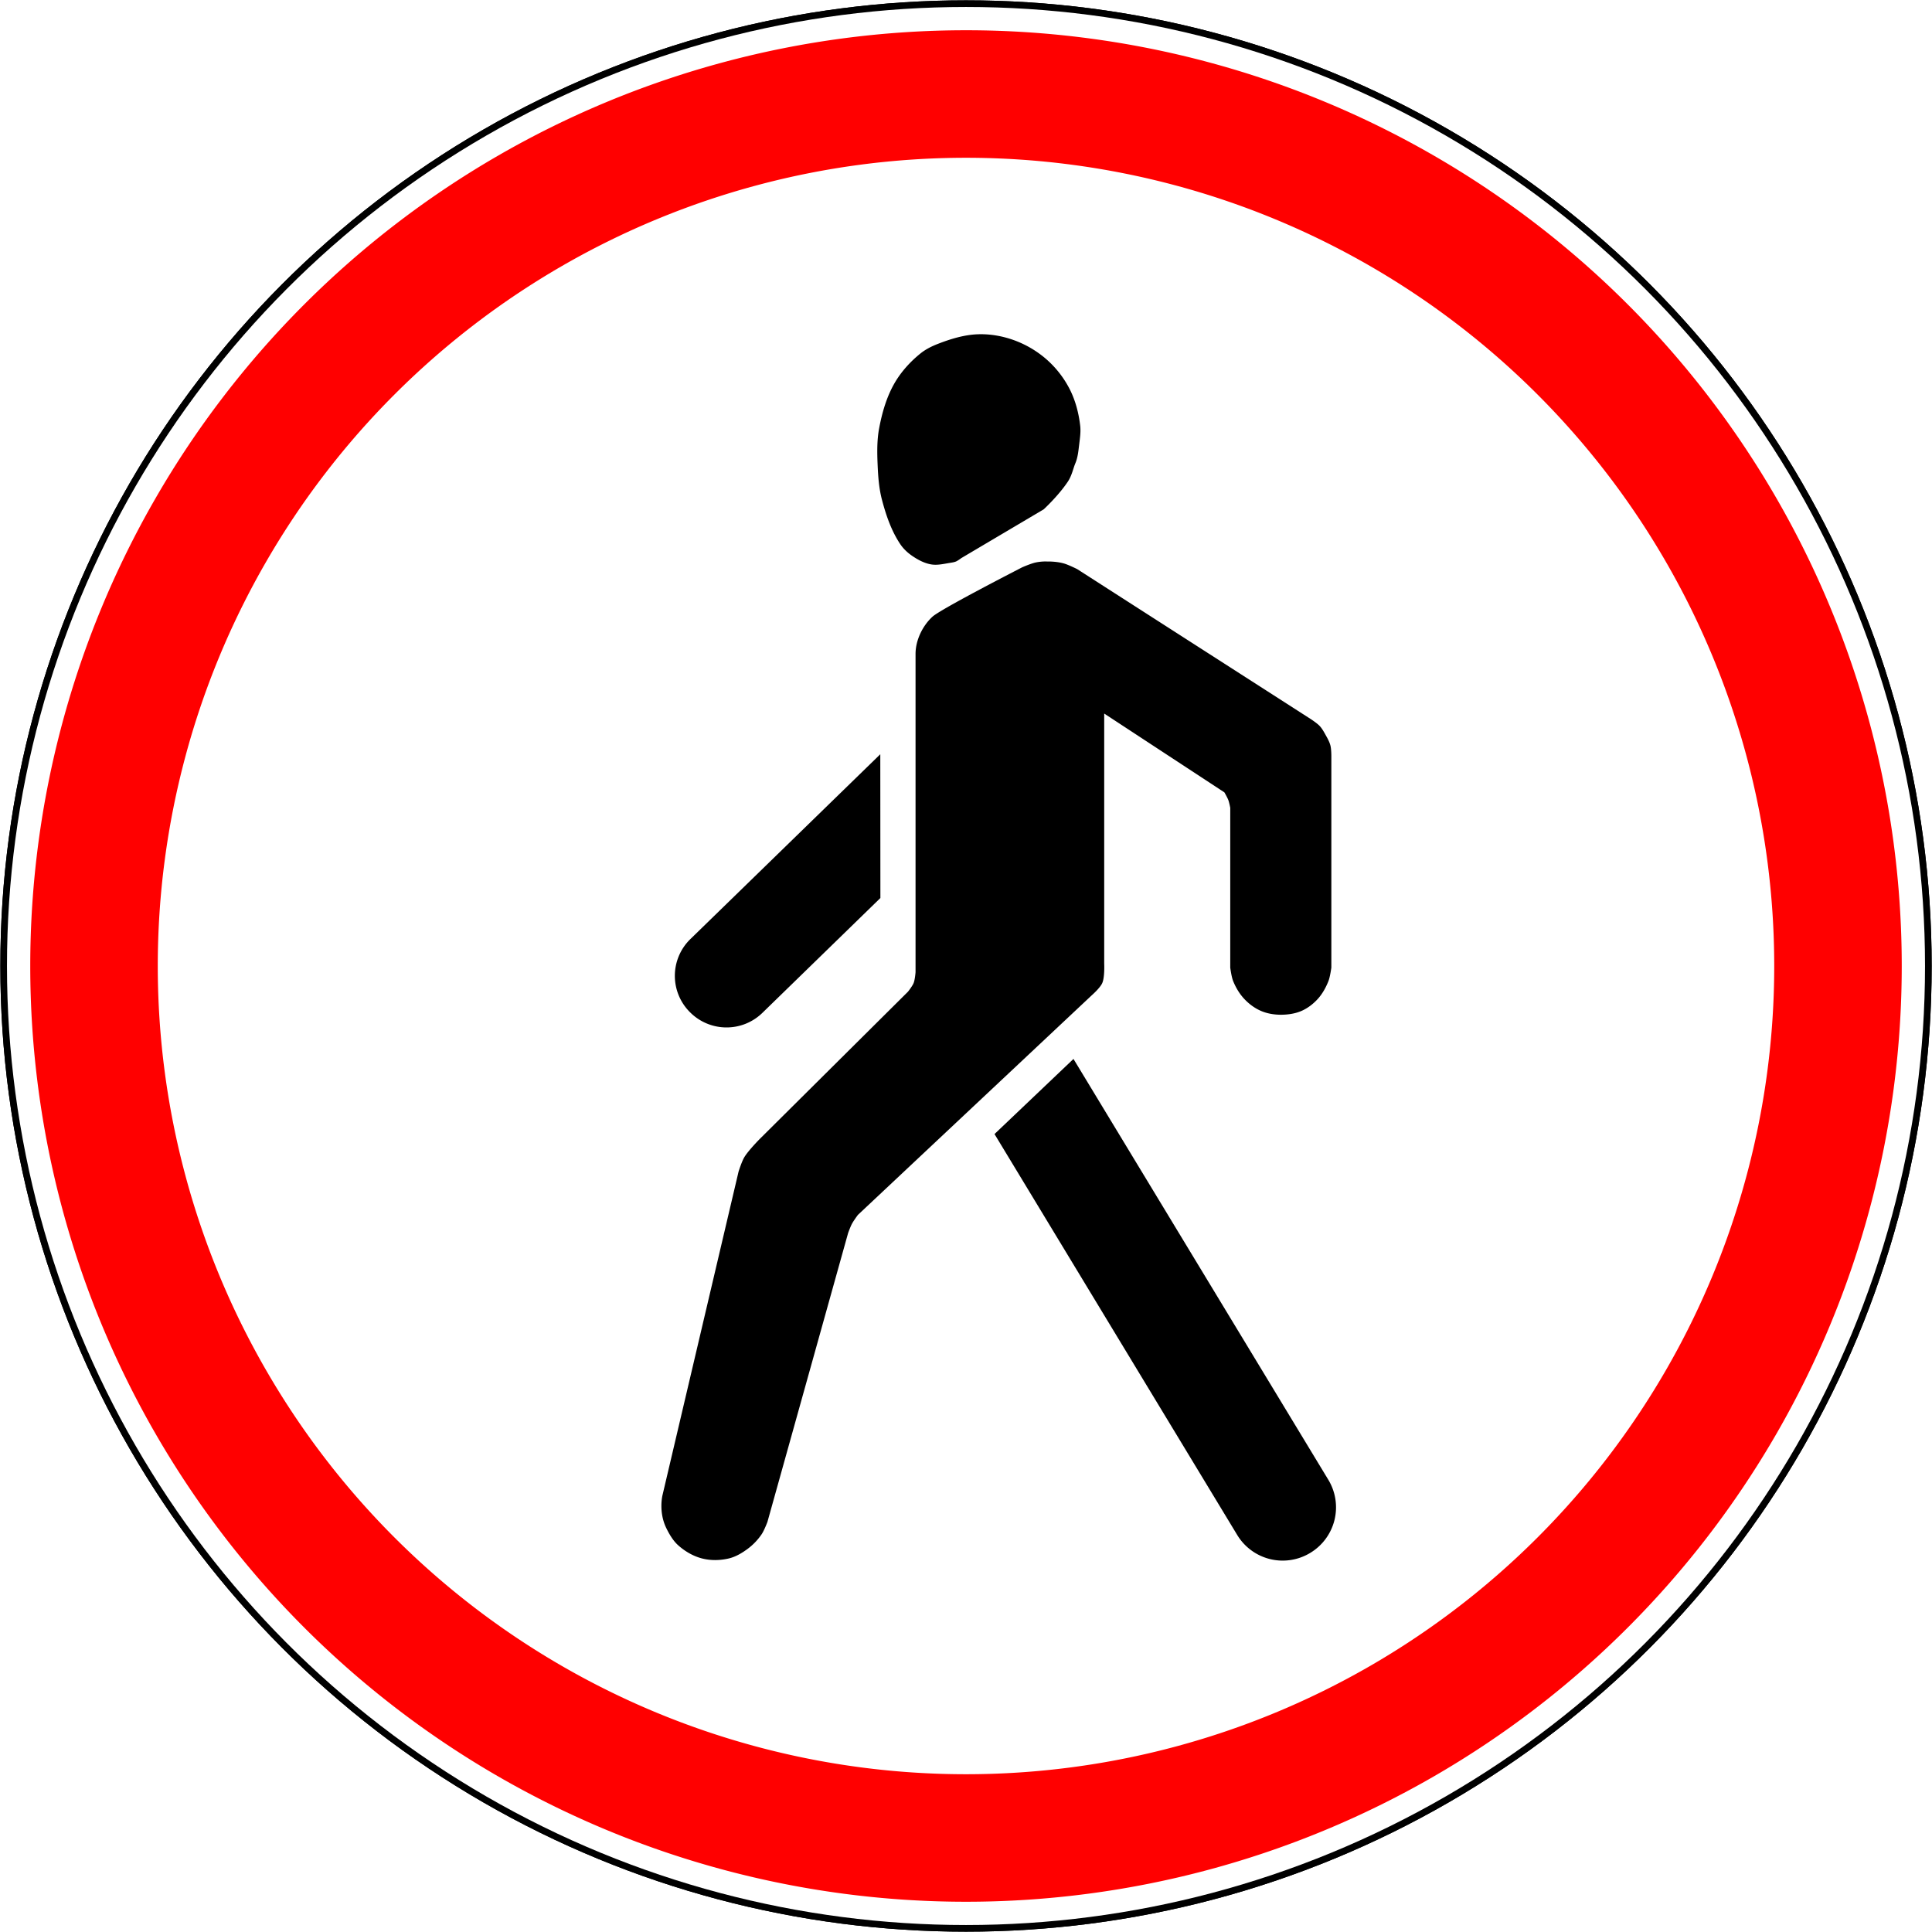 <svg width="600.2" height="600.2" xml:space="preserve" xmlns:xlink="http://www.w3.org/1999/xlink" xmlns="http://www.w3.org/2000/svg">
    <g transform="translate(1200.1 -452.262)">
        <use xlink:href="#a" x="217.891" y="54.271" fill="#1d1c1b" transform="matrix(1.333 0 0 1.333 -1423 749.573)"/>
        <use xlink:href="#a" x="270.343" y="54.271" fill="#1d1c1b" transform="matrix(1.333 0 0 1.333 -1423 749.573)"/>
        <use xlink:href="#a" x="272.594" y="64.621" fill="#1d1c1b" transform="matrix(1.333 0 0 1.333 -1423 749.573)"/>
        <use xlink:href="#a" x="277.741" y="74.971" fill="#1d1c1b" transform="matrix(1.333 0 0 1.333 -1423 749.573)"/>
        <use xlink:href="#a" x="279.47" y="95.671" fill="#1d1c1b" transform="matrix(1.333 0 0 1.333 -1423 749.573)"/>
        <use xlink:href="#a" x="281.188" y="106.021" fill="#1d1c1b" transform="matrix(1.333 0 0 1.333 -1423 749.573)"/>
        <use xlink:href="#a" x="271.603" y="138.268" fill="#1d1c1b" transform="matrix(1.333 0 0 1.333 -1423 749.573)"/>
        <use xlink:href="#a" x="274.481" y="148.617" fill="#1d1c1b" transform="matrix(1.333 0 0 1.333 -1423 749.573)"/>
        <use xlink:href="#a" x="279.539" y="158.968" fill="#1d1c1b" transform="matrix(1.333 0 0 1.333 -1423 749.573)"/>
        <use xlink:href="#a" x="281.447" y="179.667" fill="#1d1c1b" transform="matrix(1.333 0 0 1.333 -1423 749.573)"/>
        <use xlink:href="#a" x="282.986" y="190.018" fill="#1d1c1b" transform="matrix(1.333 0 0 1.333 -1423 749.573)"/>
        <circle style="fill:#000;stroke-width:6.729" cx="-900" cy="752.362" r="300"/>
        <circle style="fill:#000;stroke:none;stroke-width:.2;stroke-linecap:square;stroke-dasharray:none;stroke-opacity:1;paint-order:stroke fill markers" cx="-900" cy="752.362" r="300"/>
        <circle style="fill:#fff;stroke-width:6.683" cx="-900" cy="752.362" r="297.933"/>
        <path style="fill:red;fill-opacity:1;stroke-width:6.521" d="M-900 461.661a290.702 290.702 0 0 0-290.701 290.701A290.702 290.702 0 0 0-900 1043.063a290.702 290.702 0 0 0 290.701-290.7A290.702 290.702 0 0 0-900 461.66Zm0 39.615a251.086 251.086 0 0 1 251.086 251.086A251.086 251.086 0 0 1-900 1003.448a251.086 251.086 0 0 1-251.086-251.086A251.086 251.086 0 0 1-900 501.276Z"/>
        <path style="display:inline;opacity:1;fill:#000;stroke-width:7.685" d="M-896.368 556.11c-4.25.164-8.438 1.455-12.402 2.996-1.917.745-3.801 1.69-5.401 2.982-3.183 2.57-6.021 5.709-8.06 9.255-2.465 4.288-3.862 9.189-4.768 14.051-.685 3.68-.615 7.479-.46 11.218.15 3.67.422 7.385 1.357 10.938 1.26 4.792 2.914 9.622 5.668 13.741.938 1.403 2.2 2.611 3.587 3.572 1.8 1.248 3.82 2.352 5.978 2.73 1.969.347 4-.173 5.978-.483.612-.098 1.243-.189 1.816-.43.582-.258 1.638-1.049 1.638-1.049l25.564-15.129s4.478-4.101 7.468-8.547c1.31-1.944 1.689-4.147 2.377-5.77.794-1.877.957-3.97 1.21-5.993.228-1.877.507-3.788.296-5.668-.454-3.915-1.475-7.852-3.263-11.365a31.333 31.333 0 0 0-7.203-9.255 31.922 31.922 0 0 0-10.155-5.978c-3.565-1.286-7.437-1.96-11.225-1.815zm21.447 70.57c-1.13 0-2.265.082-3.365.31-1.457.294-4.207 1.49-4.207 1.49s-25.278 12.945-27.926 15.366c-2.975 2.724-5.254 7.186-5.255 11.557v98.893s-.173 2.285-.589 3.336c-.4 1.005-1.77 2.717-1.77 2.717l-46.024 45.726s-3.519 3.546-4.798 5.667c-.83 1.381-1.8 4.486-1.8 4.486l-23.617 100.459s-1.336 5.175 1.166 10.302c.841 1.726 2.026 3.815 3.587 5.24 2.11 1.926 4.719 3.457 7.483 4.177 2.705.703 5.667.65 8.384 0 2.122-.514 4.08-1.68 5.83-2.981a18.716 18.716 0 0 0 4.32-4.508c.806-1.168 1.815-3.852 1.815-3.852l25.063-89.743s.703-1.96 1.196-2.877c.521-.974 1.845-2.76 1.845-2.76l72.665-68.237s2.61-2.279 3.263-3.821c.796-1.872.59-6.067.59-6.067v-77.625l37.343 24.488s.912 1.564 1.225 2.406c.287.768.59 2.39.59 2.39v49.64s.362 2.856.9 4.177c.818 2.02 1.965 3.96 3.454 5.55 1.457 1.559 3.248 2.889 5.21 3.734 1.914.823 4.056 1.172 6.14 1.18 2.176 0 4.424-.317 6.421-1.18 1.925-.834 3.667-2.18 5.077-3.735 1.443-1.6 2.517-3.546 3.306-5.55.521-1.325.9-4.178.9-4.178v-65.771s0-2.238-.31-3.306c-.31-1.157-.924-2.217-1.505-3.262-.53-.949-1.062-1.918-1.801-2.716-.77-.833-2.687-2.096-2.687-2.096l-58.908-37.816-13.741-8.826s-2.72-1.367-4.178-1.771c-1.353-.378-2.771-.537-4.177-.59h-1.122zm-51.705 59.896-59.114 57.536a15.928 15.928 0 0 0 0 22.613c6.255 6.274 16.338 6.3 22.612.076l36.533-35.557zm60.015 94.658-24.531 23.337 75.38 124.517a16.502 16.502 0 0 0 22.716 5.594 16.518 16.518 0 0 0 5.595-22.73z"/>
    </g>
</svg>
